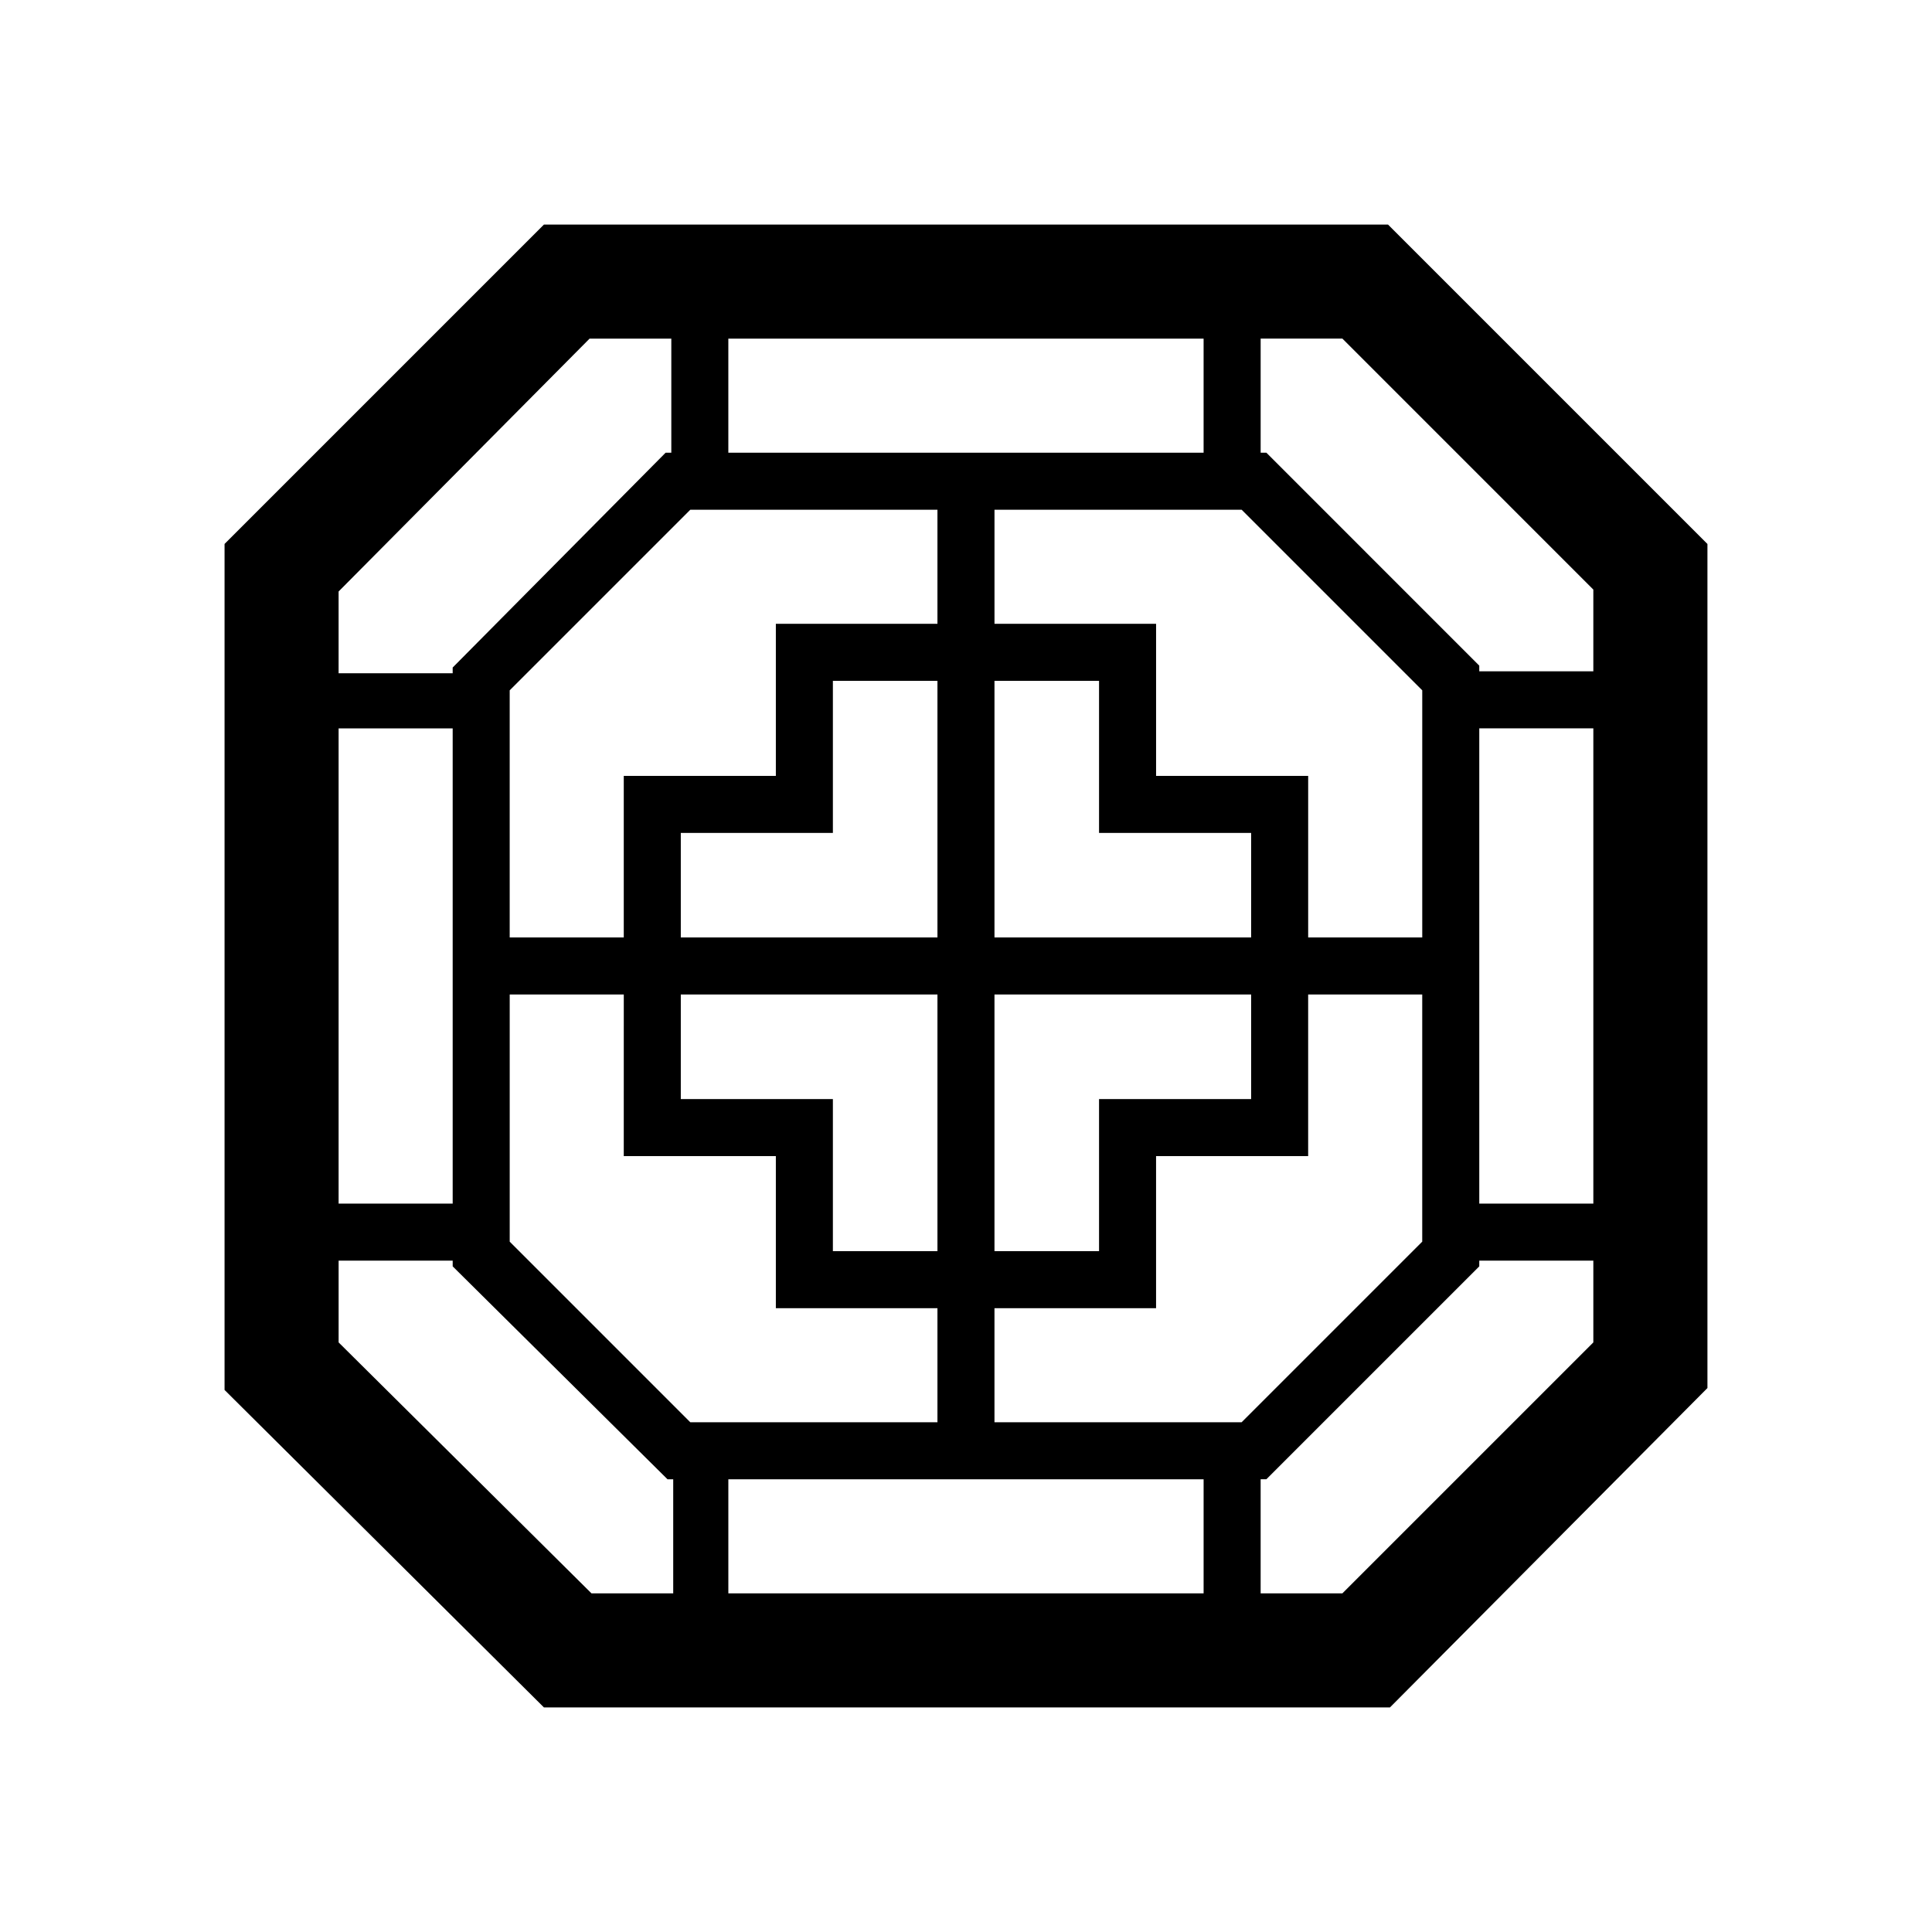 <?xml version="1.0" encoding="UTF-8"?>
<!-- Uploaded to: SVG Repo, www.svgrepo.com, Generator: SVG Repo Mixer Tools -->
<svg fill="#000000" width="800px" height="800px" version="1.1" viewBox="144 144 512 512" xmlns="http://www.w3.org/2000/svg">
 <path d="m511.84 203.51h-223.69l-84.641 84.641v224.2l84.641 84.137h224.2l84.137-84.641v-223.69zm54.41 96.734v21.664h-30.23v-1.512l-56.422-56.43h-1.512v-30.23h21.664zm-30.227 36.777h30.23v125.95h-30.23zm-15.113 55.418h-30.23v-42.824h-40.305v-40.305h-42.824v-30.23h65.496l47.863 47.863zm-171.3 42.824h-25.191v-27.711h68.016v68.016h-27.711v-40.305zm-25.191-42.824v-27.711h40.305v-40.305h27.711v68.016zm83.129 15.113h68.016v27.711h-40.305v40.305h-27.711zm0-15.113v-68.016h27.711v40.305h40.305v27.711zm-70.531-128.47v-30.23h125.95v30.23zm-10.078 15.117h65.496v30.23l-42.824-0.004v40.305h-40.305v42.824h-30.23v-65.496zm-47.859 128.47h30.23l-0.004 42.824h40.305v40.305h42.824v30.23h-65.496l-47.859-47.863zm183.89 128.47v30.23h-125.95v-30.23zm10.074-15.113h-65.496v-30.23h42.824v-40.305h40.305v-42.824h30.23v65.496zm-172.8-287.17h21.664v30.23h-1.512l-56.43 56.93v1.512h-30.23v-21.664zm-36.277 229.23h-30.23v-125.95h30.23zm-30.227 36.777v-21.664h30.23v1.512l56.93 56.426h1.512v30.23h-21.664zm266.01 66.5h-21.664v-30.23h1.512l56.426-56.422v-1.512h30.23v21.664z"/>
</svg>